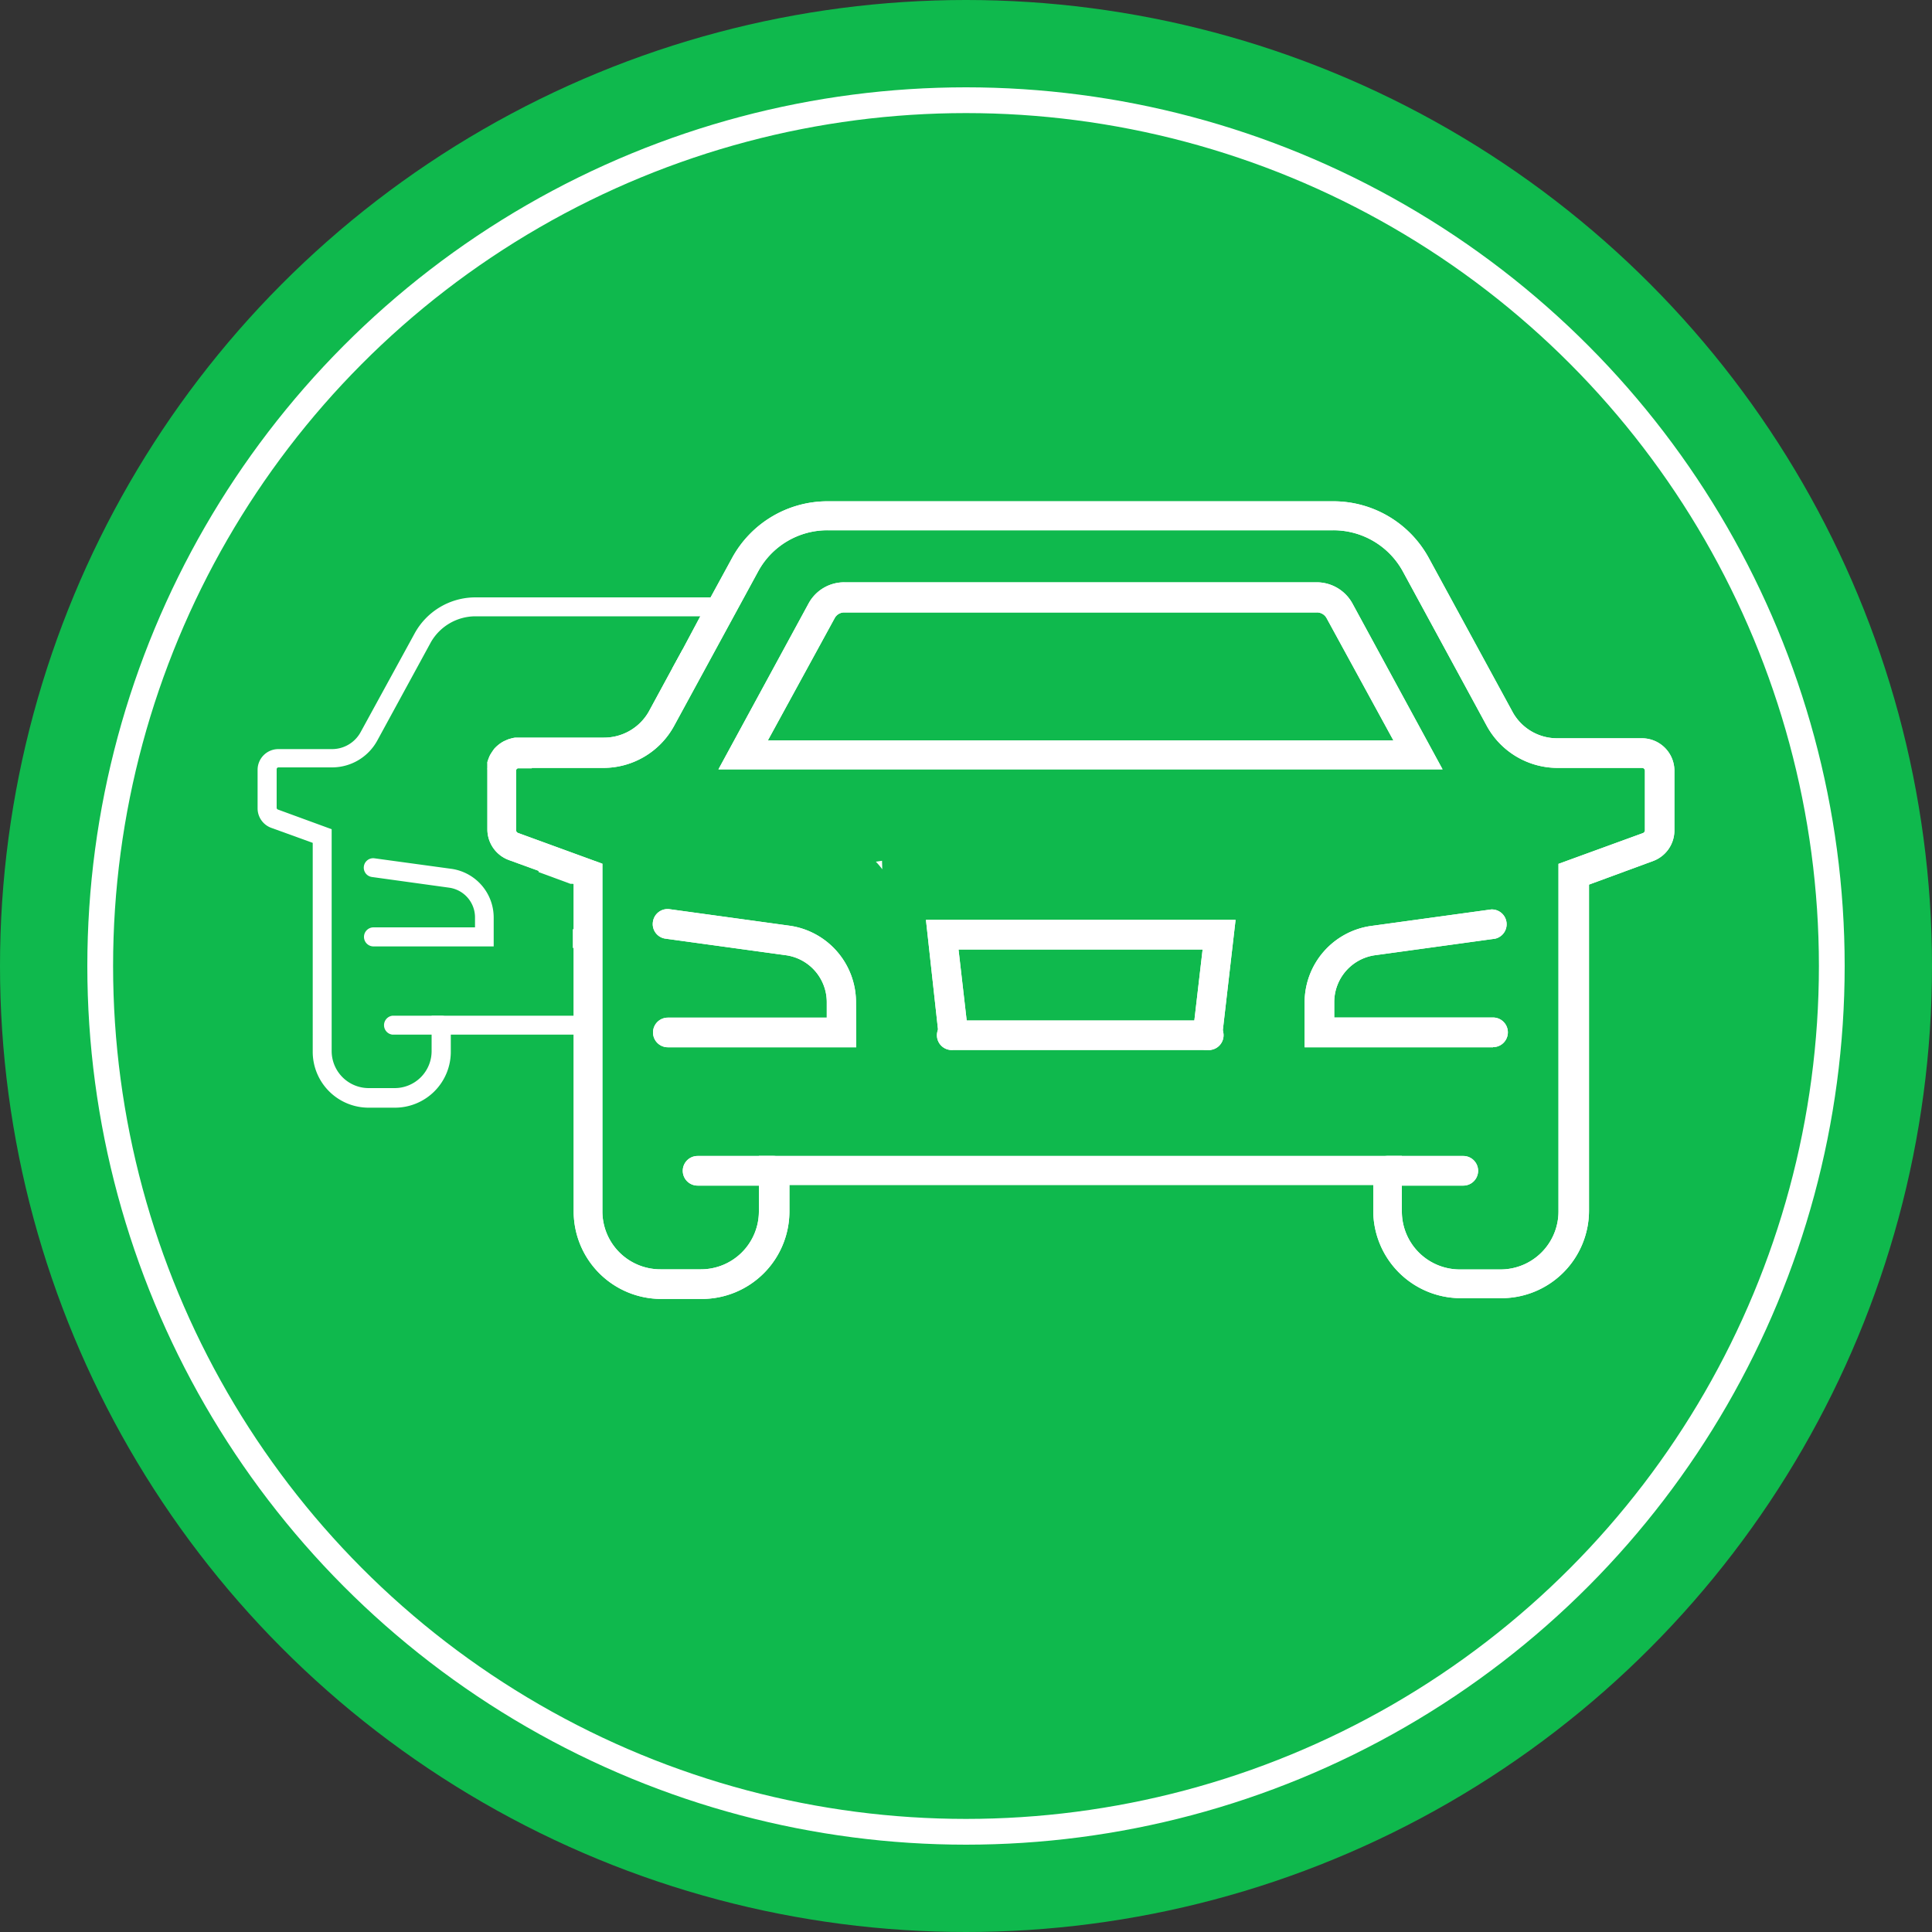 <svg xmlns="http://www.w3.org/2000/svg" viewBox="0 0 150 150"><rect x="0" y="0" width="150" height="150" fill="#333333" stroke="none"/><defs><style>.cls-1{fill:#0fb94d;}.cls-2{fill:none;stroke:#fff;stroke-miterlimit:10;stroke-width:2px;}.cls-3{fill:#fff;}</style></defs><g id="Layer_2" data-name="Layer 2"><g id="Layer_1-2" data-name="Layer 1"><circle class="cls-1" cx="75" cy="75" r="75"/><circle class="cls-2" cx="75" cy="75" r="67.22"/><path class="cls-3" d="M66.48,81.31H51.85a1.15,1.15,0,1,1,0-2.3H64.19V77.79a3.68,3.68,0,0,0-3.13-3.62l-9.37-1.29a1.14,1.14,0,0,1-1-1.29,1.15,1.15,0,0,1,1.3-1l9.37,1.29a6,6,0,0,1,5.1,5.89Z"/><path class="cls-3" d="M127.48,57.32h-6.55a3.94,3.94,0,0,1-3.47-2l-6.53-12a8.44,8.44,0,0,0-7.41-4.4H64.25a8.44,8.44,0,0,0-7.41,4.4l-1.68,3.08-.8,1.47L53,50.42l-.8,1.46-1.84,3.39a4,4,0,0,1-3.47,2H40.3l-.29,0a2.05,2.05,0,0,0-.34.07l-.18.05-.17.07-.2.09a2.72,2.72,0,0,0-.76.6l-.16.23-.12.19a1.8,1.8,0,0,0-.14.31,2.47,2.47,0,0,0-.1.29.36.36,0,0,0,0,.1c0,.11,0,.23,0,.35a.76.76,0,0,0,0,.15v4.63a2.54,2.54,0,0,0,1.66,2.37l2.39.87,2.47.91.18.06V94.06a6.8,6.8,0,0,0,6.8,6.79h3.15a6.8,6.8,0,0,0,6.8-6.79V92h45.33v2a6.8,6.8,0,0,0,6.8,6.79h3.15a6.8,6.8,0,0,0,6.8-6.79V68.68l5-1.84A2.53,2.53,0,0,0,130,64.47V59.84A2.52,2.52,0,0,0,127.48,57.32Zm.23,7.15a.24.24,0,0,1-.15.21L121,67.07v27a4.5,4.5,0,0,1-4.51,4.49h-3.15a4.5,4.5,0,0,1-4.5-4.49V89.75H58.92v4.31a4.5,4.5,0,0,1-4.5,4.49H51.27a4.5,4.5,0,0,1-4.5-4.49v-27l-6.55-2.39a.23.23,0,0,1-.15-.21V59.84a.23.23,0,0,1,.06-.15.26.26,0,0,1,.17-.07h6.55a6.26,6.26,0,0,0,5.48-3.25l6.53-12a6.11,6.11,0,0,1,5.39-3.2h39.27a6.14,6.14,0,0,1,5.4,3.2l6.52,12a6.27,6.27,0,0,0,5.49,3.25h6.55a.22.22,0,0,1,.23.22Z"/><path class="cls-3" d="M105,46.85a3.17,3.17,0,0,0-2.76-1.64H65.54a3.14,3.14,0,0,0-2.76,1.64l-7,12.88H112ZM64.8,48a.84.84,0,0,1,.74-.45h36.7A.85.85,0,0,1,103,48l5.18,9.48H59.62Z"/><path class="cls-3" d="M115.92,81.31H101.29V77.79a6,6,0,0,1,5.1-5.89l9.38-1.29a1.15,1.15,0,0,1,.31,2.27l-9.37,1.29a3.68,3.68,0,0,0-3.12,3.62V79h12.33a1.15,1.15,0,1,1,0,2.3Z"/><path class="cls-3" d="M93.74,81.52H74a1.15,1.15,0,1,1,0-2.29H93.74a1.15,1.15,0,1,1,0,2.29Z"/><path class="cls-3" d="M93.75,81.52h-.14a1.16,1.16,0,0,1-1-1.27l.76-6.53H74.42l.75,6.53a1.15,1.15,0,0,1-2.28.26l-1-9.09H95.93l-1.05,9.09A1.14,1.14,0,0,1,93.75,81.52Z"/><path class="cls-3" d="M60.07,92.05H54.16a1.15,1.15,0,0,1,0-2.3h5.91a1.15,1.15,0,0,1,0,2.3Z"/><path class="cls-3" d="M113.61,92.05H107.7a1.15,1.15,0,0,1,0-2.3h5.91a1.15,1.15,0,0,1,0,2.3Z"/><path class="cls-3" d="M66.48,81.31H51.85a1.15,1.15,0,1,1,0-2.3H64.19V77.79a3.68,3.68,0,0,0-3.13-3.62l-9.37-1.29a1.14,1.14,0,0,1-1-1.29,1.15,1.15,0,0,1,1.3-1l9.37,1.29a6,6,0,0,1,5.1,5.89Z"/><path class="cls-3" d="M127.48,57.32h-6.55a3.94,3.94,0,0,1-3.47-2l-6.53-12a8.44,8.44,0,0,0-7.41-4.4H64.25a8.44,8.44,0,0,0-7.41,4.4l-1.68,3.08-.8,1.47L53,50.42l-.8,1.46-1.84,3.39a4,4,0,0,1-3.47,2H40.3l-.29,0a2.05,2.05,0,0,0-.34.07l-.18.05-.17.07-.2.09a2.72,2.72,0,0,0-.76.6l-.16.23-.12.19a1.8,1.8,0,0,0-.14.31,2.47,2.47,0,0,0-.1.29.36.36,0,0,0,0,.1c0,.11,0,.23,0,.35a.76.76,0,0,0,0,.15v4.63a2.54,2.54,0,0,0,1.66,2.37l2.39.87,2.47.91.18.06V94.06a6.8,6.8,0,0,0,6.8,6.79h3.15a6.8,6.8,0,0,0,6.8-6.79V92h45.33v2a6.8,6.8,0,0,0,6.8,6.79h3.15a6.8,6.8,0,0,0,6.8-6.79V68.68l5-1.84A2.53,2.53,0,0,0,130,64.47V59.84A2.52,2.52,0,0,0,127.48,57.32Zm.23,7.15a.24.24,0,0,1-.15.21L121,67.07v27a4.5,4.5,0,0,1-4.51,4.49h-3.15a4.5,4.5,0,0,1-4.5-4.49V89.75H58.92v4.31a4.5,4.5,0,0,1-4.5,4.49H51.27a4.5,4.5,0,0,1-4.5-4.49v-27l-6.55-2.39a.23.23,0,0,1-.15-.21V59.84a.23.23,0,0,1,.06-.15.26.26,0,0,1,.17-.07h6.55a6.26,6.26,0,0,0,5.48-3.25l6.53-12a6.11,6.11,0,0,1,5.39-3.2h39.27a6.14,6.14,0,0,1,5.4,3.2l6.52,12a6.27,6.27,0,0,0,5.49,3.25h6.55a.22.22,0,0,1,.23.22Z"/><path class="cls-3" d="M105,46.85a3.17,3.17,0,0,0-2.76-1.64H65.54a3.14,3.14,0,0,0-2.76,1.64l-7,12.88H112ZM64.8,48a.84.84,0,0,1,.74-.45h36.7A.85.85,0,0,1,103,48l5.18,9.48H59.62Z"/><path class="cls-3" d="M115.92,81.31H101.29V77.79a6,6,0,0,1,5.1-5.89l9.38-1.29a1.15,1.15,0,0,1,.31,2.27l-9.37,1.29a3.68,3.68,0,0,0-3.12,3.62V79h12.33a1.15,1.15,0,1,1,0,2.3Z"/><path class="cls-3" d="M93.74,81.52H74a1.15,1.15,0,1,1,0-2.29H93.74a1.15,1.15,0,1,1,0,2.29Z"/><path class="cls-3" d="M93.75,81.52h-.14a1.16,1.16,0,0,1-1-1.27l.76-6.53H74.42l.75,6.53a1.15,1.15,0,0,1-2.28.26l-1-9.09H95.93l-1.05,9.09A1.14,1.14,0,0,1,93.75,81.52Z"/><path class="cls-3" d="M60.07,92.05H54.16a1.15,1.15,0,0,1,0-2.3h5.91a1.15,1.15,0,0,1,0,2.3Z"/><path class="cls-3" d="M113.61,92.05H107.7a1.15,1.15,0,0,1,0-2.3h5.91a1.15,1.15,0,0,1,0,2.3Z"/><path class="cls-3" d="M38.33,71.22v2.26H29A.74.74,0,1,1,29,72h7.88v-.78a2.33,2.33,0,0,0-2-2.3l-6-.83a.73.73,0,0,1-.63-.82.73.73,0,0,1,.83-.63l6,.82A3.82,3.82,0,0,1,38.33,71.22Z"/><path class="cls-3" d="M36.91,46.38a5.38,5.38,0,0,0-4.73,2.82L28,56.84a2.53,2.53,0,0,1-2.21,1.32H21.61A1.61,1.61,0,0,0,20,59.76v3a1.61,1.61,0,0,0,1.05,1.51l3.23,1.17V81.61A4.34,4.34,0,0,0,28.62,86h2A4.34,4.34,0,0,0,35,81.61V80.33H46.56V78.86H33.51v2.75a2.87,2.87,0,0,1-2.88,2.87h-2a2.88,2.88,0,0,1-2.88-2.87V64.38l-4.18-1.53a.15.15,0,0,1-.09-.13v-3a.14.14,0,0,1,.14-.14H25.8a4,4,0,0,0,3.49-2.08l4.17-7.65a4,4,0,0,1,3.45-2H54.42l.8-1.47Z"/><path class="cls-3" d="M53,50.42l-.8,1.46h.06l.39-.73.41-.73Zm-14.76,8-.12.19a1.8,1.8,0,0,0-.14.31,2.47,2.47,0,0,0-.1.29.36.36,0,0,0,0,.1c0,.11,0,.23,0,.35h3.41V58.22H38.36Z"/><path class="cls-3" d="M68.5,67.49A6.19,6.19,0,0,0,68,66.9l.48-.07Z"/><rect class="cls-3" x="44.47" y="72.14" width="2.09" height="1.46"/><polygon class="cls-3" points="46.56 67.36 46.56 68.62 44.29 68.62 41.82 67.71 41.75 67.17 46.03 67.17 46.56 67.36"/><path class="cls-3" d="M35,79.59a.73.73,0,0,1-.73.74H30.47a.74.74,0,0,1,0-1.47h3.77A.73.73,0,0,1,35,79.59Z"/></g></g></svg>